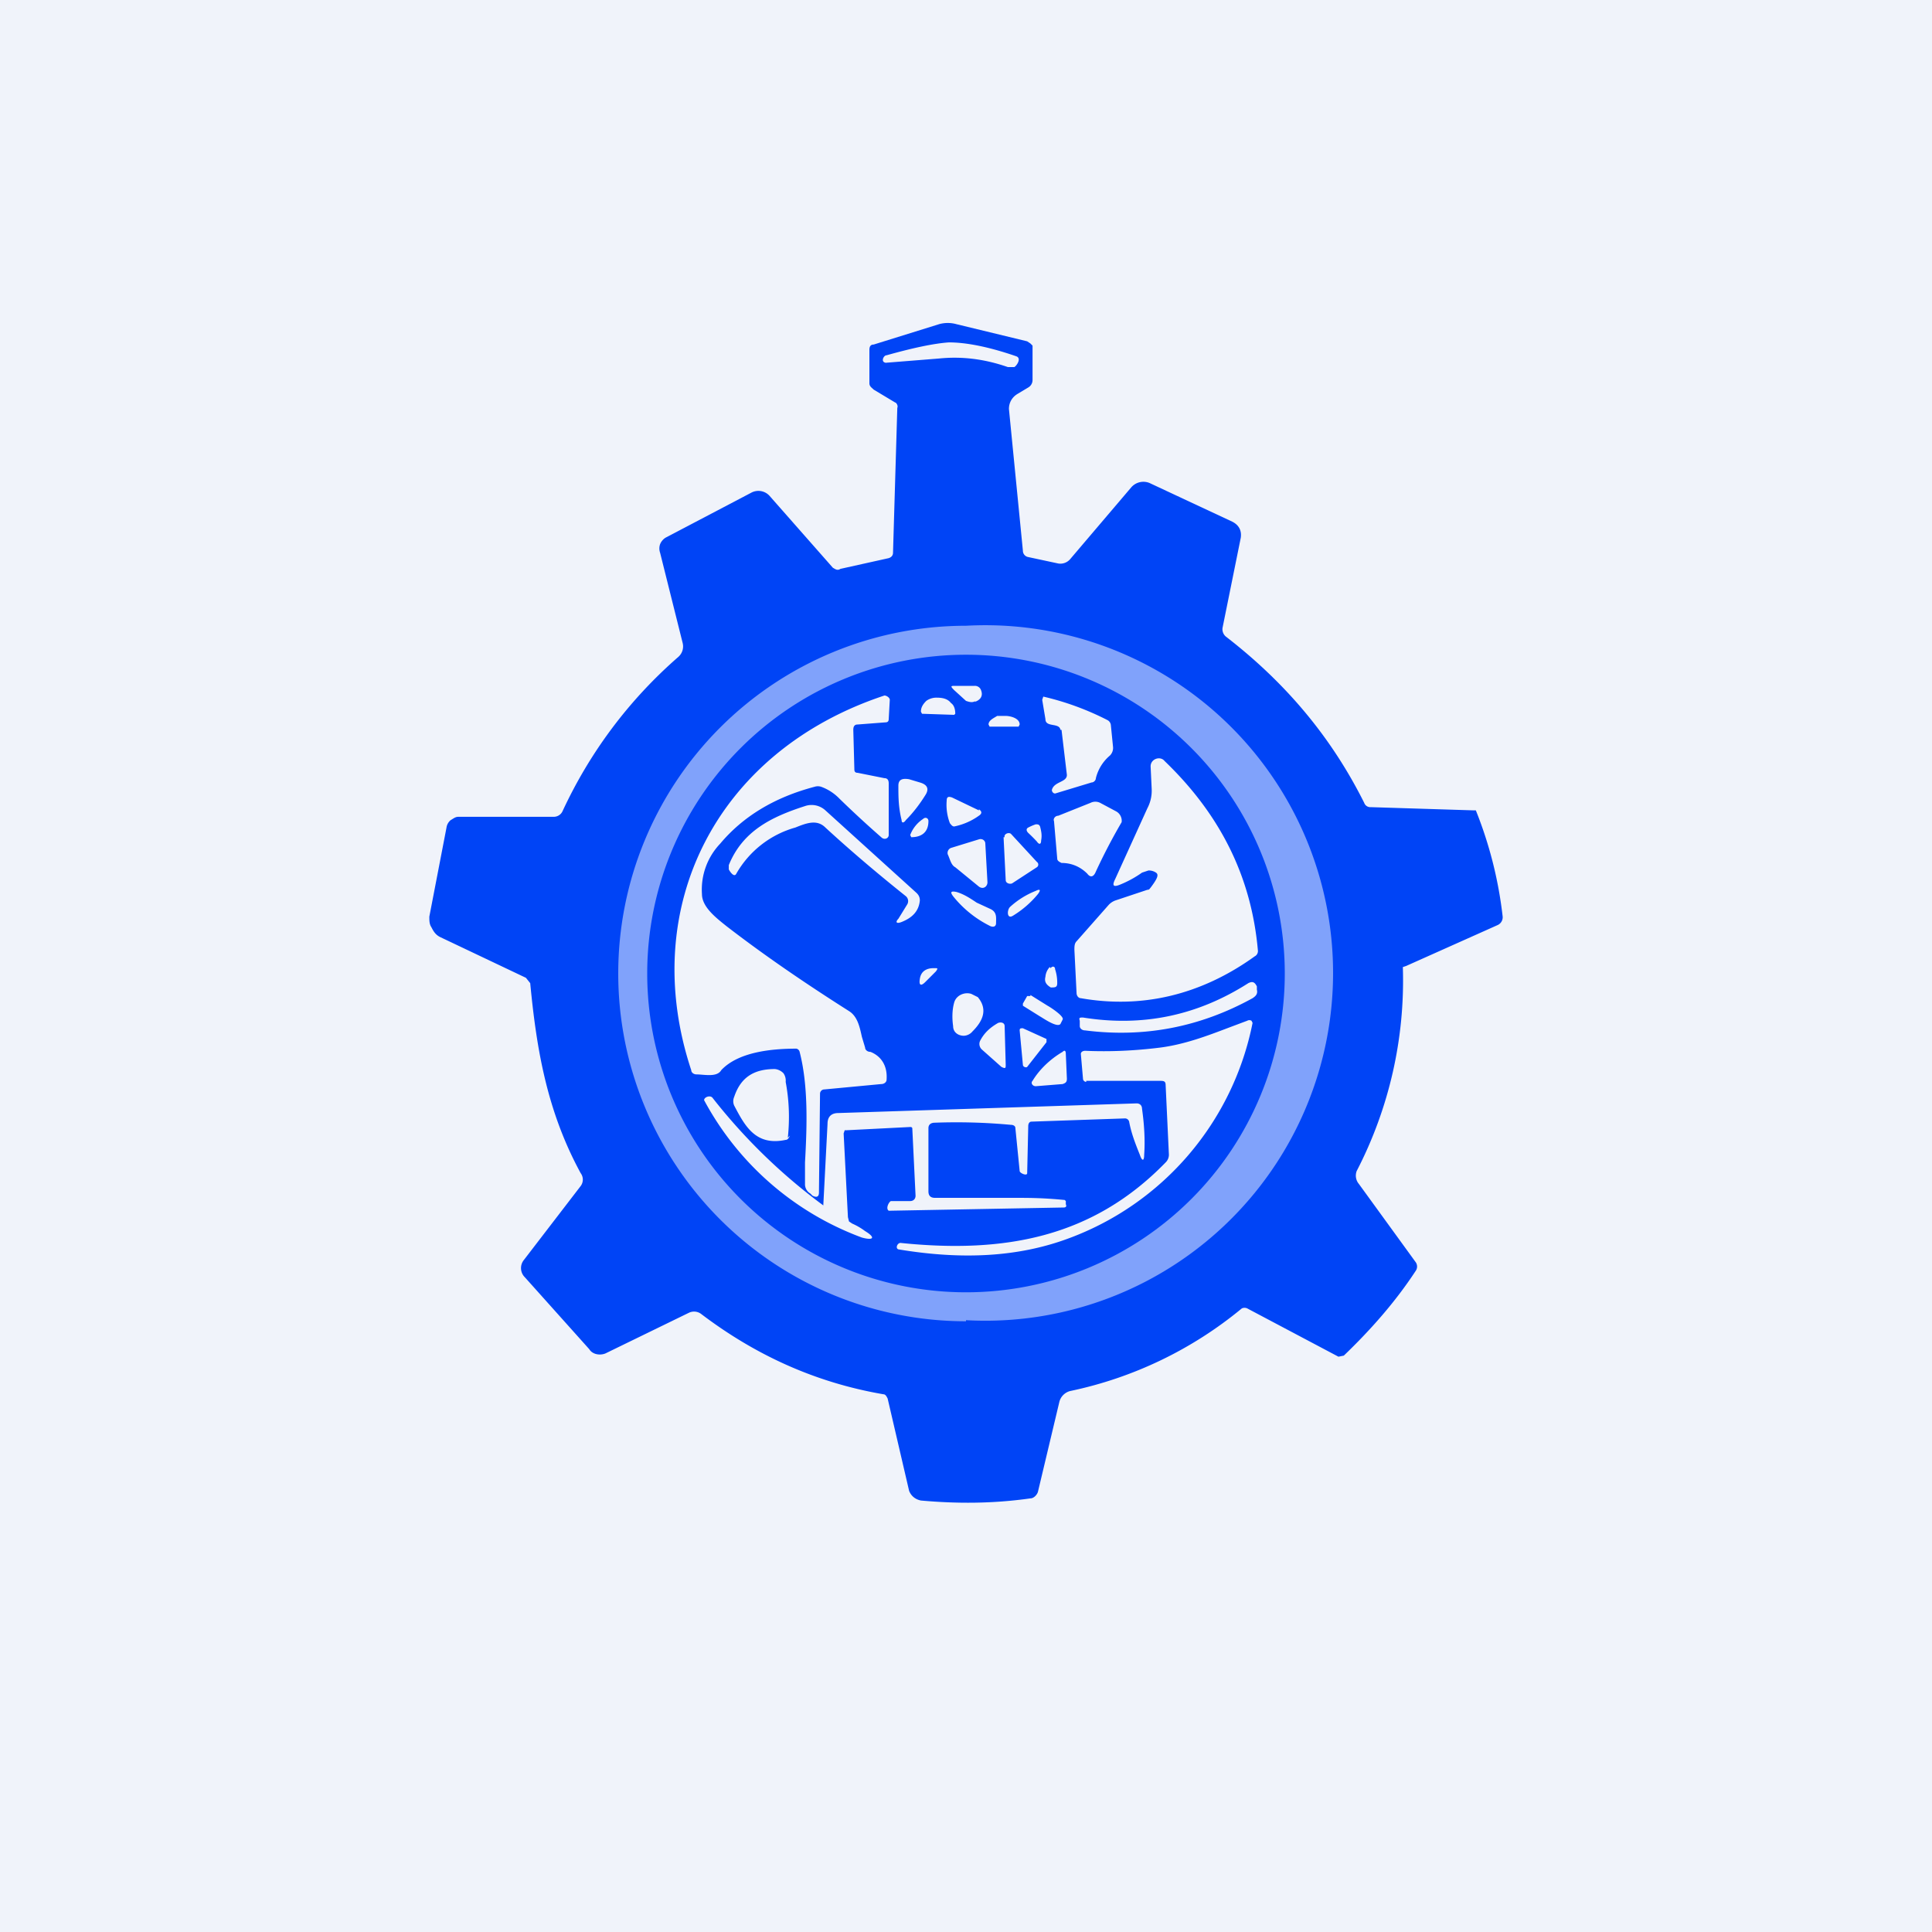 <!-- by TradingView --><svg width="18" height="18" viewBox="0 0 18 18" xmlns="http://www.w3.org/2000/svg"><path fill="#F0F3FA" d="M0 0h18v18H0z"/><path fill-rule="evenodd" d="M13.07 9.01 13.1 9l.85-.38a.08.08 0 0 0 .05-.08 3.8 3.8 0 0 0-.25-.99h-.02l-.96-.03a.06.06 0 0 1-.06-.04c-.3-.6-.72-1.11-1.29-1.55a.09.09 0 0 1-.03-.08l.17-.84c.01-.07-.02-.12-.08-.15l-.77-.36a.15.15 0 0 0-.17.04l-.57.67a.12.12 0 0 1-.11.04l-.28-.06a.06.06 0 0 1-.05-.06L9.4 3.81c0-.06.03-.11.08-.14l.1-.06a.08.08 0 0 0 .04-.07v-.32L9.6 3.2l-.03-.02-.66-.16a.3.3 0 0 0-.16 0l-.61.19c-.03 0-.04.02-.04.05v.31c0 .03.02.04.04.06l.2.12c.01 0 .03.03.02.05l-.04 1.35c0 .02-.01.04-.04.05l-.45.1c-.03.02-.05 0-.07-.01l-.59-.67a.14.14 0 0 0-.17-.03l-.8.42a.13.13 0 0 0-.05.06.12.12 0 0 0 0 .08l.21.84a.13.13 0 0 1-.04.13c-.47.41-.83.9-1.08 1.44a.09.09 0 0 1-.08.05h-.89c-.03 0-.05.02-.07.03a.11.11 0 0 0-.04.07L4 8.54c0 .04 0 .07.02.1.02.04.04.07.08.09l.8.38.04.05c.06.63.16 1.2.47 1.77a.1.1 0 0 1 0 .12l-.53.69a.12.12 0 0 0 .01.16l.6.67c.03.05.1.06.15.04l.78-.38a.11.11 0 0 1 .11.01c.5.38 1.06.64 1.7.75.02 0 .03.02.04.04l.2.86c.02.05.06.08.11.09.33.03.67.03 1.02-.02.03 0 .06-.03.07-.06l.2-.84a.14.14 0 0 1 .1-.1 3.7 3.7 0 0 0 1.6-.77.06.06 0 0 1 .05 0l.85.45.05-.01c.25-.24.48-.5.67-.79a.07.07 0 0 0 0-.08l-.53-.73a.12.12 0 0 1-.02-.12 3.86 3.86 0 0 0 .43-1.9ZM8.25 3.38l.5-.04c.2-.02.41 0 .64.08h.06c.02-.01.07-.08.02-.1-.26-.09-.47-.13-.63-.13-.14.01-.33.05-.58.12-.03 0-.06.07 0 .07Zm.83 3.16c.06-.02.08-.06.06-.11a.06.06 0 0 0-.06-.04H8.9c-.04 0-.05 0-.01.04l.11.1c.03.01.06.02.09 0Zm-1.09.66.25.05c.03 0 .04.02.04.05v.48c0 .03-.04.05-.07.02a9.73 9.73 0 0 1-.39-.36.45.45 0 0 0-.17-.11.1.1 0 0 0-.06 0c-.38.1-.67.28-.88.53a.62.62 0 0 0-.17.47c0 .12.13.22.23.3.35.27.73.53 1.14.79.08.05.1.15.12.24l.03.1c0 .02.02.04.05.04.1.04.16.13.15.26 0 .02-.02.04-.05.04l-.53.05a.04.04 0 0 0-.04.04l-.01.92c0 .04-.02.05-.06.03l-.02-.02a.1.1 0 0 1-.05-.09v-.2c.02-.35.03-.72-.05-1.03a.04.04 0 0 0-.03-.03c-.23 0-.54.03-.7.2-.04.07-.16.04-.23.04-.03 0-.05-.02-.05-.04-.5-1.51.23-2.97 1.8-3.49.02 0 .05.02.05.04l-.01.18c0 .02-.01.03-.03.03l-.26.02c-.03 0-.04.02-.04.05l.01.37c0 .02.01.03.03.03Zm1.9-.4.05.42c0 .07-.12.06-.14.14 0 .02.02.04.04.03l.33-.1c.02 0 .04-.02.04-.04a.4.4 0 0 1 .13-.21.1.1 0 0 0 .03-.08l-.02-.2a.06.06 0 0 0-.03-.05 2.6 2.6 0 0 0-.6-.22l-.01.03.03.18c0 .08.13.03.14.1Zm-1.31-.17c0-.04.02-.07.05-.1a.16.16 0 0 1 .1-.03c.05 0 .1.01.13.05.03.02.04.06.04.1l-.01.01-.3-.01-.01-.02Zm.64.14h.27l.01-.02c0-.06-.09-.08-.13-.08h-.08c-.03.02-.08.04-.08.08l.01.02Zm1.5 1.5c.06-.08.08-.12.05-.14a.12.12 0 0 0-.07-.02l-.06.02a1 1 0 0 1-.2.11c-.07.03-.08.01-.05-.05l.3-.66a.35.35 0 0 0 .04-.18l-.01-.21c0-.07.09-.1.13-.05.52.5.81 1.08.87 1.77 0 .02-.01.04-.03.05-.5.36-1.05.49-1.62.39-.02 0-.04-.02-.04-.05l-.02-.4c0-.03 0-.06.02-.08l.3-.34a.16.16 0 0 1 .06-.04l.3-.1c.02 0 .02-.01.03-.02ZM8.4 7.64c0 .03.02.03.04 0 .07-.07.13-.15.18-.23.04-.06.02-.1-.05-.12l-.1-.03c-.06-.01-.1 0-.1.06 0 .1 0 .2.03.32Zm.72-.1c.03.02.03.04 0 .06a.6.6 0 0 1-.23.1c-.02 0-.03-.02-.04-.03a.48.48 0 0 1-.03-.21c0-.04.02-.04.05-.03l.25.12Zm.7.11.03.35c0 .02.02.03.04.04.1 0 .18.04.24.1.03.04.06.03.08-.02a5.42 5.42 0 0 1 .24-.46.1.1 0 0 0-.05-.1l-.15-.08a.1.1 0 0 0-.09 0l-.3.12c-.03 0-.05.03-.04.05Zm-1.37.78a.06.06 0 0 0-.01-.08c-.25-.2-.5-.41-.75-.64-.08-.08-.18-.04-.28 0a.92.92 0 0 0-.55.43c-.02.04-.06-.02-.07-.04v-.04c.13-.32.4-.45.71-.55a.19.19 0 0 1 .19.04l.85.77c.02.02.03.04.03.07-.01.1-.07.16-.17.2-.05.02-.06 0-.03-.03l.08-.13Zm.04-.63c.1 0 .16-.05.16-.15 0-.03-.03-.04-.05-.02a.31.31 0 0 0-.12.15l.01.02Zm1.16-.12c.02 0 .03 0 .04.02.01.04.02.08.01.13 0 .04-.02.04-.04.01a1.58 1.58 0 0 0-.08-.08c-.02-.02-.02-.04 0-.05a.44.44 0 0 1 .07-.03Zm-.3.12.02.4c0 .03.04.04.06.03l.23-.15a.03.03 0 0 0 0-.05l-.24-.26c-.02-.02-.07 0-.06.03Zm-.23.46-.22-.18c-.04-.02-.05-.08-.07-.12a.05.05 0 0 1 .03-.06l.26-.08c.03-.01.06.01.06.04l.02.36c0 .04-.04.07-.08.04Zm.32.27a.92.92 0 0 0 .23-.2c.03-.04.02-.05-.02-.03a.78.78 0 0 0-.24.15c-.03.03-.03.12.03.08Zm-.53-.22c.07.02.13.06.19.1l.13.06c.06.03.05.08.05.13 0 .03-.02.04-.05.03a1.02 1.02 0 0 1-.35-.28c-.03-.04-.02-.05.03-.04Zm.87.7a.15.15 0 0 0-.04.09c-.01.04 0 .07.05.1.04 0 .06 0 .06-.04a.4.4 0 0 0-.02-.13C9.83 9 9.8 9 9.79 9.02Zm-1.21.11c.01-.07.06-.1.13-.1.04 0 .04 0 .02.03l-.1.1c-.04.04-.06.03-.05-.03Zm3.14.07c-.02-.04-.04-.05-.08-.03-.47.3-.98.41-1.54.32-.03 0-.04 0-.03.03v.05c0 .02.02.04.05.04.55.07 1.07-.03 1.56-.3.03-.02.05-.04.04-.08v-.03Zm-2.65.42a.11.11 0 0 1-.08.04c-.05 0-.1-.03-.1-.09-.01-.07-.01-.15.01-.22s.1-.1.16-.08l.06.03c.1.12.04.23-.05.32Zm.54-.34.16.1c.02.01.16.1.14.13l-.02.04c-.03.04-.17-.06-.19-.07l-.16-.1v-.02l.04-.07h.03Zm.52.8h.68c.04 0 .06 0 .06.04l.03.64a.1.1 0 0 1-.03.08c-.68.7-1.5.85-2.47.75-.03 0-.05.05-.02.06.6.1 1.12.07 1.58-.1a2.7 2.7 0 0 0 1.72-2.01l-.01-.02a.04.04 0 0 0-.04 0l-.16.06c-.21.08-.42.16-.65.19-.24.03-.47.04-.7.03-.02 0-.04.01-.04.03l.02.23c0 .02.02.03.03.03Zm-.75-.15c0 .03 0 .04-.04.02l-.18-.16a.07.07 0 0 1-.02-.08c.04-.08.1-.13.17-.17.03-.01.06 0 .06.03l.01.36Zm.2.02.18-.23v-.03l-.22-.1c-.02 0-.03 0-.03.02l.03.32c0 .02.03.03.04.02Zm.33-.14c.02-.02.03-.01.03.02l.01.23c0 .03-.01.04-.04.05l-.25.02c-.03 0-.05-.03-.03-.05.06-.1.16-.2.28-.27Zm-2.56.8c.02-.19.01-.36-.02-.52A.12.12 0 0 0 7.3 10a.13.13 0 0 0-.08-.04c-.2 0-.32.08-.38.26a.1.1 0 0 0 0 .08c.1.19.2.38.48.32.02 0 .03-.02.04-.04Zm.33.64.04-.77c0-.07.04-.1.1-.1l2.78-.09c.03 0 .05.02.05.05.02.14.03.29.02.43 0 .06-.02.06-.04 0-.04-.1-.08-.2-.1-.31a.04.04 0 0 0-.04-.03l-.87.03c-.02 0-.03.02-.03.04l-.01.44c0 .03-.07 0-.07-.02l-.04-.4c0-.02-.02-.03-.04-.03a5.47 5.47 0 0 0-.71-.02c-.04 0-.06.02-.06.05v.59c0 .04.02.06.06.06h.73c.15 0 .27 0 .48.02l.01.01v.03c.01.02 0 .03-.02.03l-1.62.03h-.01c-.03-.02 0-.08.02-.09h.18c.03 0 .05-.02.05-.05l-.03-.62c0-.01 0-.02-.02-.02l-.59.03h-.02l-.01.03.04.78.01.04.03.02a.6.6 0 0 1 .12.07c.1.06.08.09-.03.06a2.75 2.75 0 0 1-1.47-1.28c0-.03.06-.05.08-.02a5.32 5.32 0 0 0 1.03 1Z" fill="#0044F6"/><path fill-rule="evenodd" d="M9 12.3a3.24 3.24 0 1 0 0-6.47 3.24 3.24 0 0 0 0 6.48Zm0-.26A2.97 2.97 0 1 0 9 6.1a2.97 2.97 0 0 0 0 5.94Z" fill="#fff" fill-opacity=".5"/></svg>